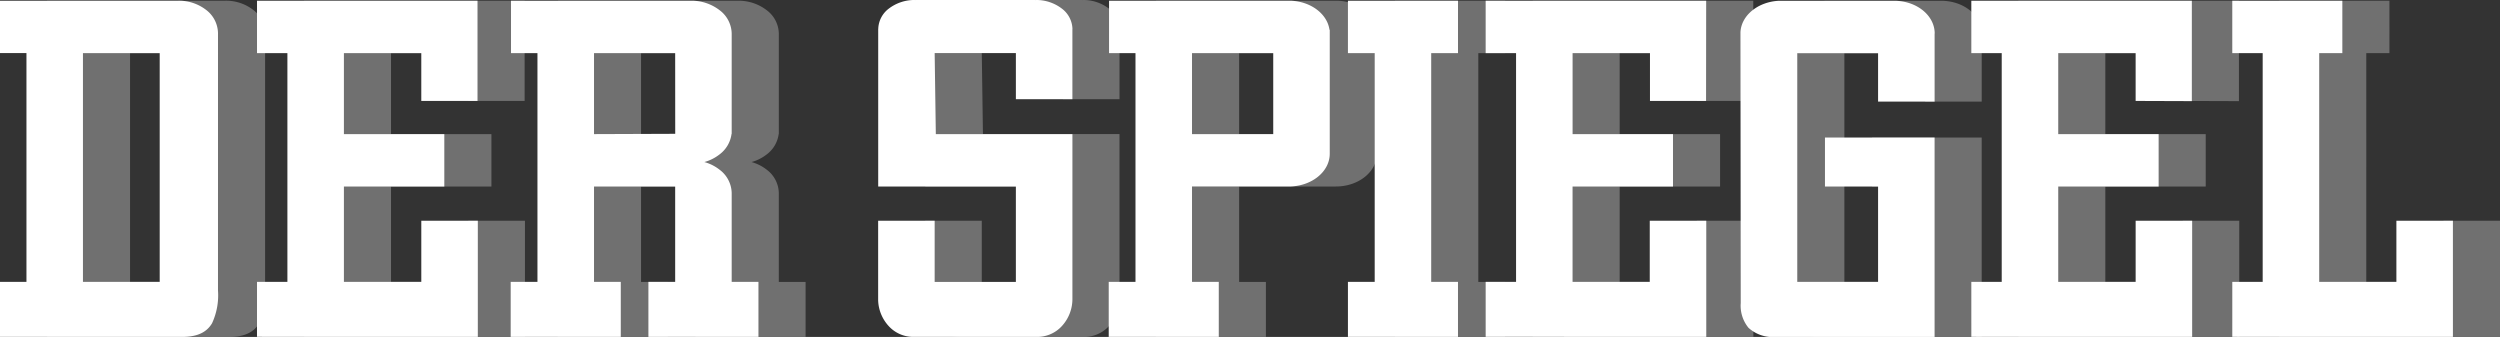 <svg id="Group_10734" data-name="Group 10734" xmlns="http://www.w3.org/2000/svg" xmlns:xlink="http://www.w3.org/1999/xlink" width="294.184" height="39.645" viewBox="0 0 294.184 39.645">
  <rect x="0" y="0" width="294.184" height="39.645" fill="#333333" stroke="none"/>
  <defs>
    <clipPath id="clip-path">
      <rect id="Rectangle_567" data-name="Rectangle 567" width="294.184" height="39.645" fill="#fff"/>
    </clipPath>
    <clipPath id="clip-path-3">
      <rect id="Rectangle_565" data-name="Rectangle 565" width="288.64" height="39.645" fill="#fff"/>
    </clipPath>
  </defs>
  <g id="Group_10733" data-name="Group 10733" clip-path="url(#clip-path)">
    <g id="Group_10732" data-name="Group 10732" transform="translate(0 0)">
      <g id="Group_10731" data-name="Group 10731" clip-path="url(#clip-path)">
        <g id="Group_10730" data-name="Group 10730" transform="translate(5.544 0)" opacity="0.3">
          <g id="Group_10729" data-name="Group 10729" transform="translate(0 0)">
            <g id="Group_10728" data-name="Group 10728" clip-path="url(#clip-path-3)">
              <path id="Path_5393" data-name="Path 5393" d="M175.324,6.25V33.173h3.15v6.471H165.524V33.173h3.15V6.25h-3.15V.086h12.952V6.25ZM32.562,3.921a3.51,3.51,0,0,0-1.346-2.716A5.236,5.236,0,0,0,27.872.083H6.908V6.248h3.113V33.171l-3.11,0v6.475H28.382c1.85,0,2.894-.613,3.477-1.6a7.829,7.829,0,0,0,.7-3.87l-.013,0h.013ZM25.7,33.173H16.669V6.25H25.7Zm192.7,0h9.51V21.948h-6.252V16.183h12.9v5.765h0v17.7H215.846a4.2,4.2,0,0,1-3.186-1.074,4.088,4.088,0,0,1-.915-2.911l-.033-31.725h0c0-.036,0-.072,0-.108v-.02h0c.086-2,2.077-3.616,4.566-3.718v0h.083c.056,0,.113,0,.167,0h13.26c2.66,0,4.782,1.728,4.782,3.856h-.01v8.011h-6.65v-5.7H218.4v26.92ZM137.414.086h21.149v0c.056,0,.115,0,.169,0h.074v0c2.372.095,4.292,1.559,4.548,3.424h.029v14.58c0,2.129-2.156,3.856-4.818,3.856H147.178V33.173h3.15v6.471H137.378V33.173h3.15V6.25h-3.113V.086Zm19.32,6.164-9.557,0v9.533h9.557ZM133.1,35.151a4.7,4.7,0,0,1-1.2,3.176,3.917,3.917,0,0,1-2.9,1.319H114.343a3.9,3.9,0,0,1-2.9-1.319,4.685,4.685,0,0,1-1.2-2.97V25.975h6.651v7.2h9.555V21.948h-16.2v-6.03L110.244,3.41h.006A3.1,3.1,0,0,1,111.516,1a4.954,4.954,0,0,1,3.057-1l.009.053V0h14.194V.1l.009-.1a4.939,4.939,0,0,1,3.057,1,3.1,3.1,0,0,1,1.267,2.415l-.007,0v8.256h-6.65l0-5.427h-9.557l.136,9.534H133.1Zm-49.89-1.978h3.149V21.948H76.8V33.173h3.15v6.471H67V33.173h3.15V6.25H67.042V.086H88.191v0c.056,0,.112,0,.169,0h.073v0A5.409,5.409,0,0,1,91.6,1.212a3.5,3.5,0,0,1,1.411,2.726V15.75H93a3.585,3.585,0,0,1-1.4,2.411,5.087,5.087,0,0,1-1.8.908,5.1,5.1,0,0,1,1.8.909,3.507,3.507,0,0,1,1.41,2.72V33.173h3.152v6.471H83.21V33.173ZM86.362,6.25H76.8v9.532l9.557-.035ZM37.151,33.173h3.576V6.25H37.151V.086H63.1l0,11.791H56.483V6.25H47.377v9.532H59.193v6.166H47.377V33.173h9.11v-7.2h6.65V39.643l-25.985-.007V33.173Zm144.579,0h3.579V6.25H181.73V.086h25.95l-.016,11.791h-6.6V6.25h-9.106v9.532h11.815v6.166H191.957V33.173h9.084v-7.2h6.65l0,13.669-25.962-.007V33.173Zm57.151,0h3.576V6.25h-3.576V.086h25.948l0,11.815-6.616-.023V6.25h-9.106v9.532H260.92v6.166H249.106V33.173h9.109v-7.2h6.651V39.643l-25.985-.007Zm30.706,0h3.579V6.25h-3.579V.086h12.952V6.25h-2.725V33.173H288.9v-7.2h6.649V39.643l-25.962-.007Z" transform="translate(-6.909 0)" fill="#fff" fill-rule="evenodd"/>
            </g>
          </g>
        </g>
        <path id="Path_5394" data-name="Path 5394" d="M168.415,6.251V33.173h3.152v6.471H158.616V33.173h3.15V6.251h-3.15V.086h12.952V6.251ZM25.653,3.922a3.51,3.51,0,0,0-1.346-2.716A5.235,5.235,0,0,0,20.964.084H0V6.249H3.113V33.172L0,33.168v6.475H21.474c1.85,0,2.893-.613,3.477-1.6a7.829,7.829,0,0,0,.7-3.87l-.014,0h.014ZM18.792,33.173H9.761V6.251h9.031Zm192.7,0H221V21.949H214.75V16.183h12.9v5.765h0v17.7H208.938a4.206,4.206,0,0,1-3.187-1.074,4.1,4.1,0,0,1-.912-2.911l-.033-31.725h0c0-.036,0-.072,0-.108v-.02h0c.086-2,2.076-3.616,4.567-3.718v0h.083c.055,0,.111,0,.165,0h13.26c2.662,0,4.783,1.728,4.783,3.856h-.011v8.011H221v-5.7h-9.51v26.92ZM130.506.086h21.151v0c.056,0,.113,0,.167,0h.075v0c2.372.095,4.291,1.559,4.547,3.424h.031v14.58c0,2.129-2.158,3.856-4.82,3.856H140.268V33.173h3.15v6.471H130.467V33.173h3.15V6.251h-3.112Zm19.318,6.164-9.556,0v9.533h9.558V6.251Zm-23.629,28.9a4.7,4.7,0,0,1-1.2,3.176,3.917,3.917,0,0,1-2.9,1.319H107.435a3.907,3.907,0,0,1-2.9-1.319,4.693,4.693,0,0,1-1.2-2.97V25.975h6.65v7.2h9.556V21.949h-16.2v-6.03l0-12.506h.006A3.1,3.1,0,0,1,104.608,1a4.957,4.957,0,0,1,3.058-1l.011.052V0h14.191V.1l.01-.1a4.945,4.945,0,0,1,3.057,1A3.1,3.1,0,0,1,126.2,3.418l-.007,0v8.257h-6.651l0-5.427h-9.557l.136,9.533h16.074ZM76.3,33.173h3.15V21.949H69.9V33.173h3.15v6.471H60.094V33.173h3.15V6.251H60.132V.086H81.281v0c.057,0,.113,0,.169,0h.074v0a5.415,5.415,0,0,1,3.167,1.125A3.511,3.511,0,0,1,86.1,3.939V15.75h-.016a3.578,3.578,0,0,1-1.4,2.411,5.086,5.086,0,0,1-1.8.908,5.076,5.076,0,0,1,1.8.909A3.508,3.508,0,0,1,86.1,22.7V33.173h3.15v6.471H76.3V33.173Zm3.15-26.923H69.9v9.532l9.556-.035ZM30.243,33.173h3.576V6.251H30.243V.086H56.191l0,11.791H49.575V6.251H40.469v9.532H52.284v6.166H40.469V33.173h9.107v-7.2h6.651V39.644l-25.985-.007Zm144.581,0H178.4V6.251h-3.577V.086h25.949l-.014,11.791h-6.6V6.251h-9.106v9.532h11.815v6.166H185.049V33.173h9.083v-7.2h6.651l0,13.669-25.959-.007V33.173Zm57.149,0h3.577V6.251h-3.577V.086h25.949l0,11.815-6.614-.023V6.251H242.2v9.532h11.815v6.166H242.2V33.173h9.109v-7.2h6.65V39.644l-25.985-.007Zm30.709,0h3.576V6.251h-3.578V.086h12.952V6.251h-2.723V33.173h9.083v-7.2h6.651V39.644l-25.962-.007Z" transform="translate(0 -0.001)" fill="#fff" fill-rule="evenodd"/>
      </g>
    </g>
  </g>
</svg>
